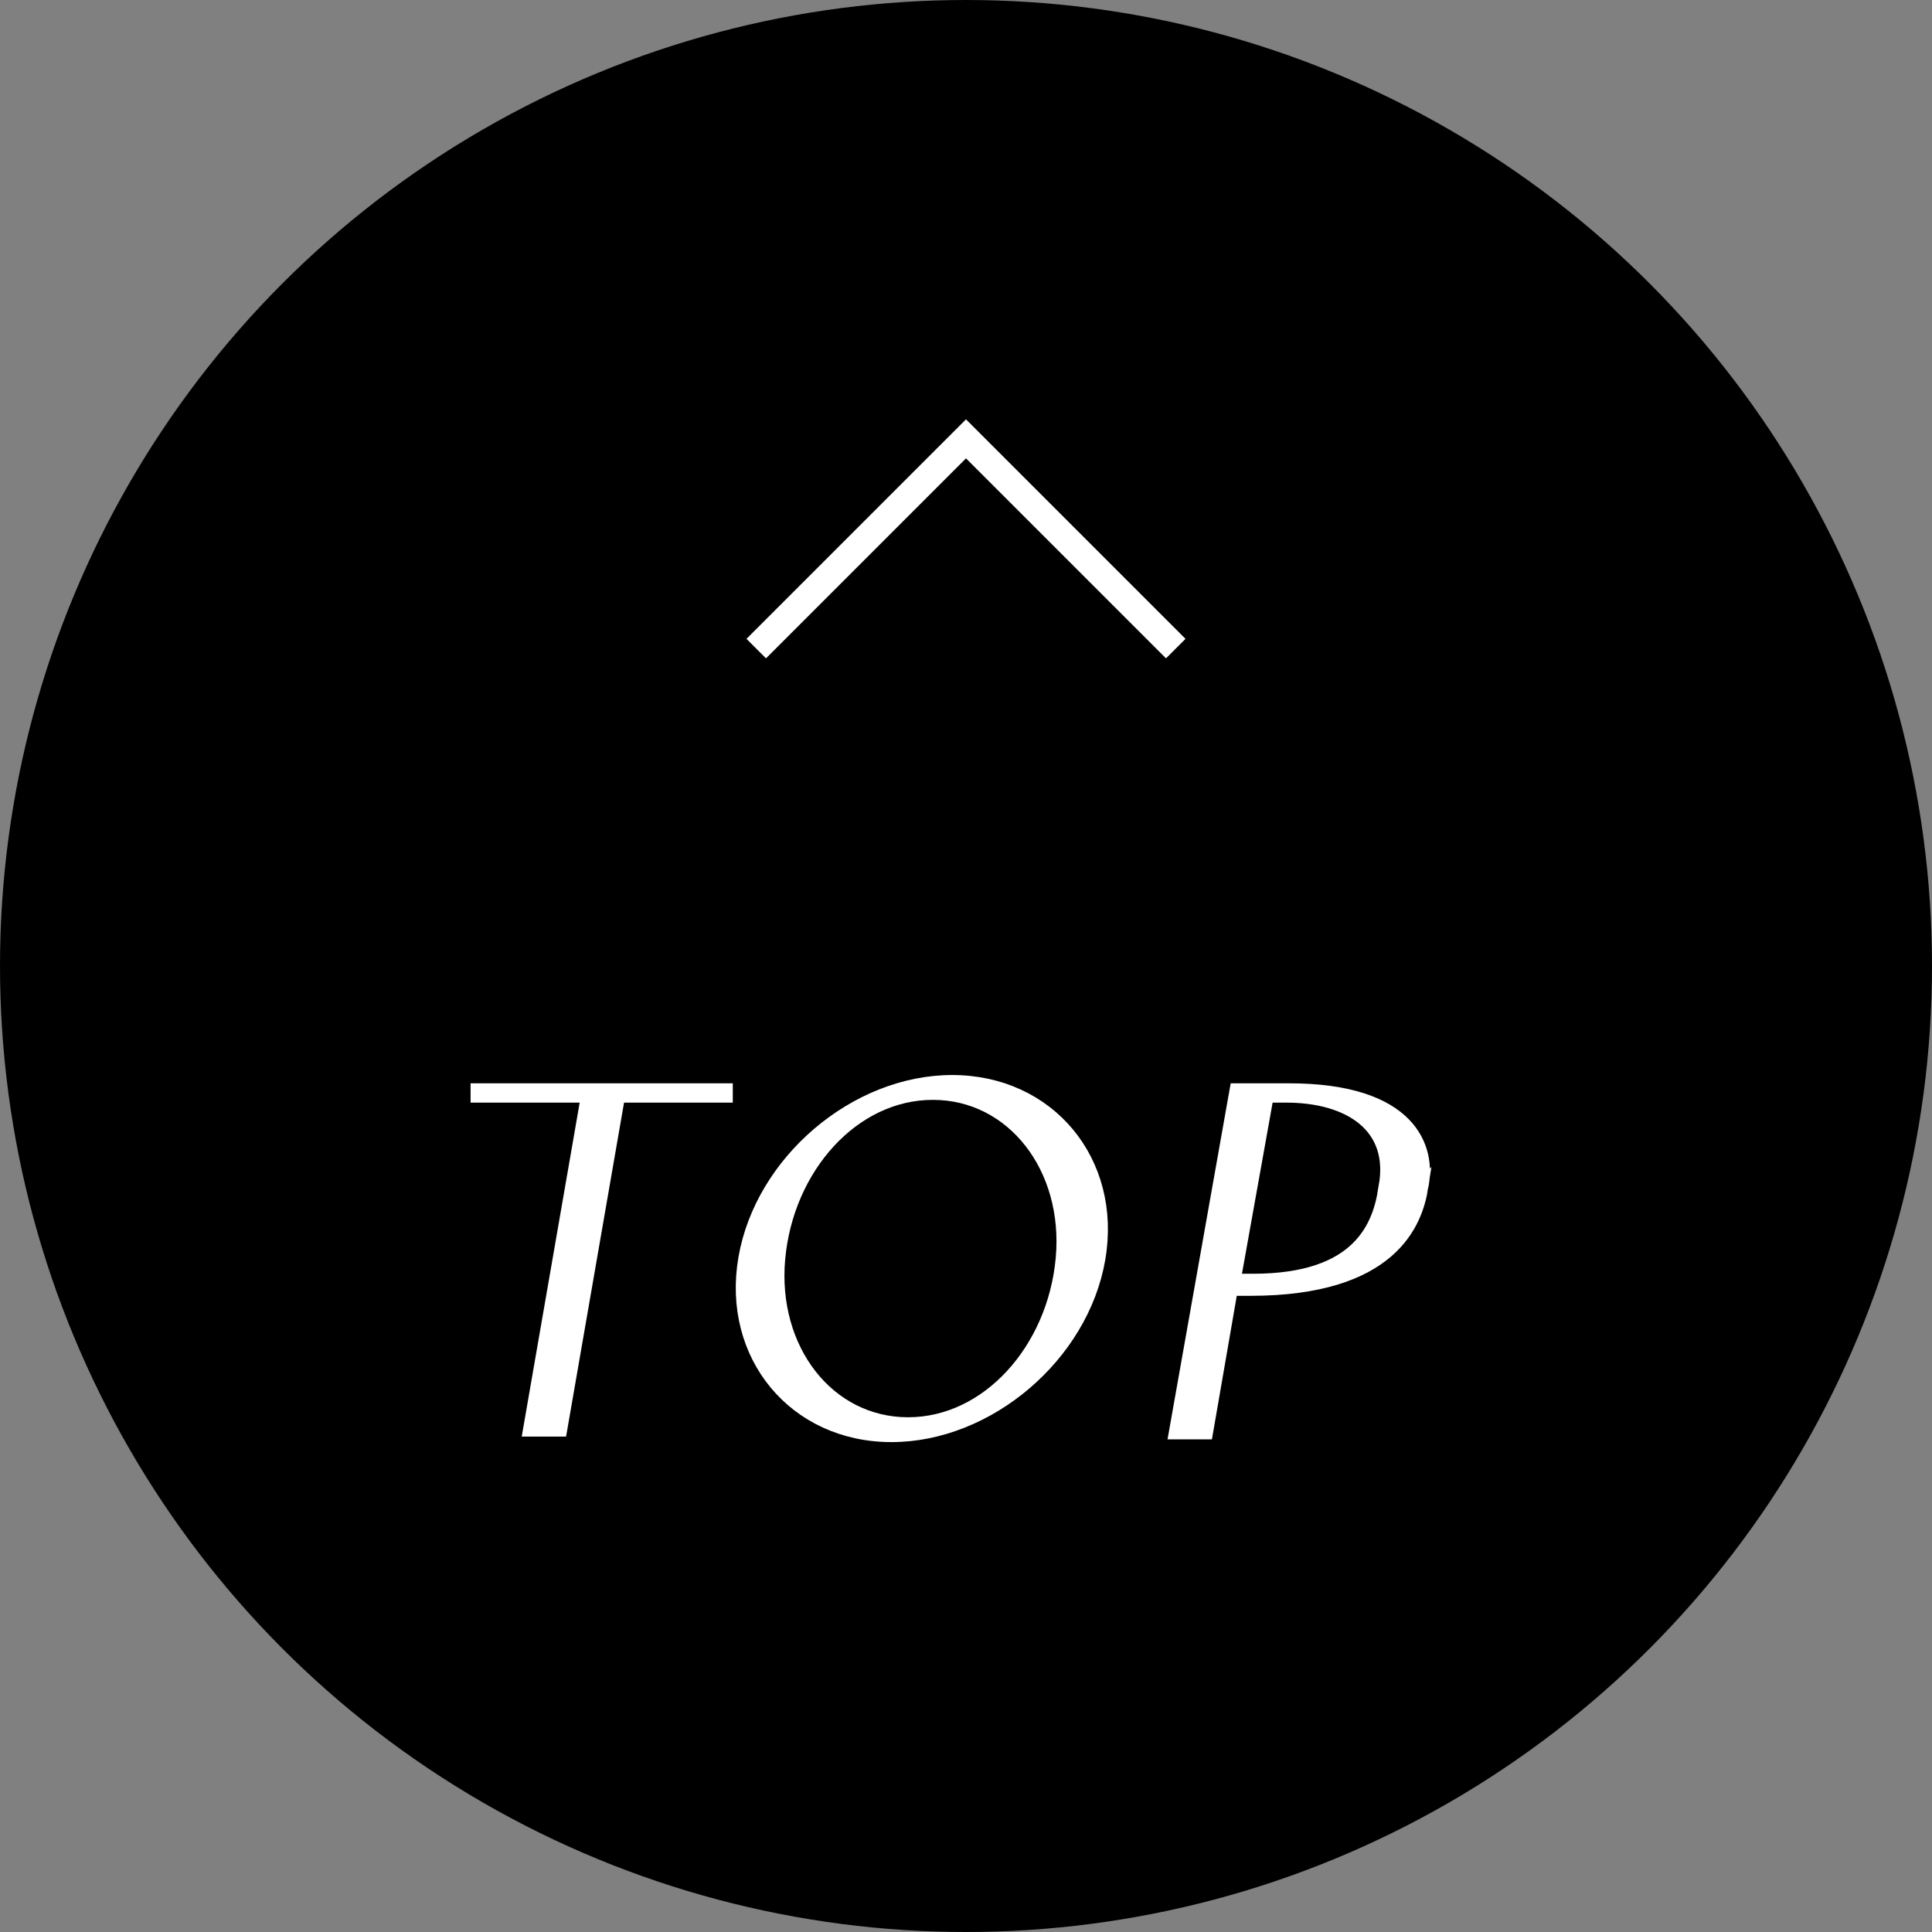 <?xml version="1.0" encoding="UTF-8"?>
<svg id="_レイヤー_2" data-name=" レイヤー 2" xmlns="http://www.w3.org/2000/svg" version="1.1" viewBox="0 0 70 70">
  <rect x="0" y="0" width="70" height="70" fill="#808080" stroke="none"/>
  <defs>
    <style>
      .cls-1 {
        fill: none;
      }

      .cls-1, .cls-2 {
        stroke: #fff;
        stroke-miterlimit: 10;
      }

      .cls-3 {
        fill: #000;
        stroke-width: 0px;
      }

      .cls-2 {
        fill: #fff;
        stroke-width: .5px;
      }
    </style>
  </defs>
  <g id="design">
    <circle class="cls-3" cx="35" cy="35" r="35"/>
    <path class="cls-2" d="M22.4,39.7l-2.1,12.1h-1.1l2.1-12.1h-4v-.2h9v.2s-3.9,0-3.9,0Z"/>
    <path class="cls-2" d="M39.8,45.6c-.6,3.5-4,6.4-7.5,6.4s-5.9-2.9-5.3-6.4,4-6.4,7.5-6.4,5.9,2.9,5.3,6.4ZM38.5,45.6c.3-3.3-1.8-6-4.7-6s-5.3,2.7-5.6,6c-.3,3.3,1.8,6,4.7,6s5.3-2.7,5.6-6Z"/>
    <path class="cls-2" d="M51.5,43c-.2,1.3-1.1,3.7-6.2,3.7h-.7l-.9,5.2h-1.1l2.2-12.4h1.9c4.4,0,5.1,2.1,4.8,3.5h0ZM50.2,43c.4-2.2-1.3-3.3-3.6-3.3h-.7l-1.2,6.7h.7c3.9,0,4.6-2,4.8-3.4Z"/>
    <polyline class="cls-1" points="27.4 23.5 35 15.9 42.6 23.5"/>
  </g>
</svg>